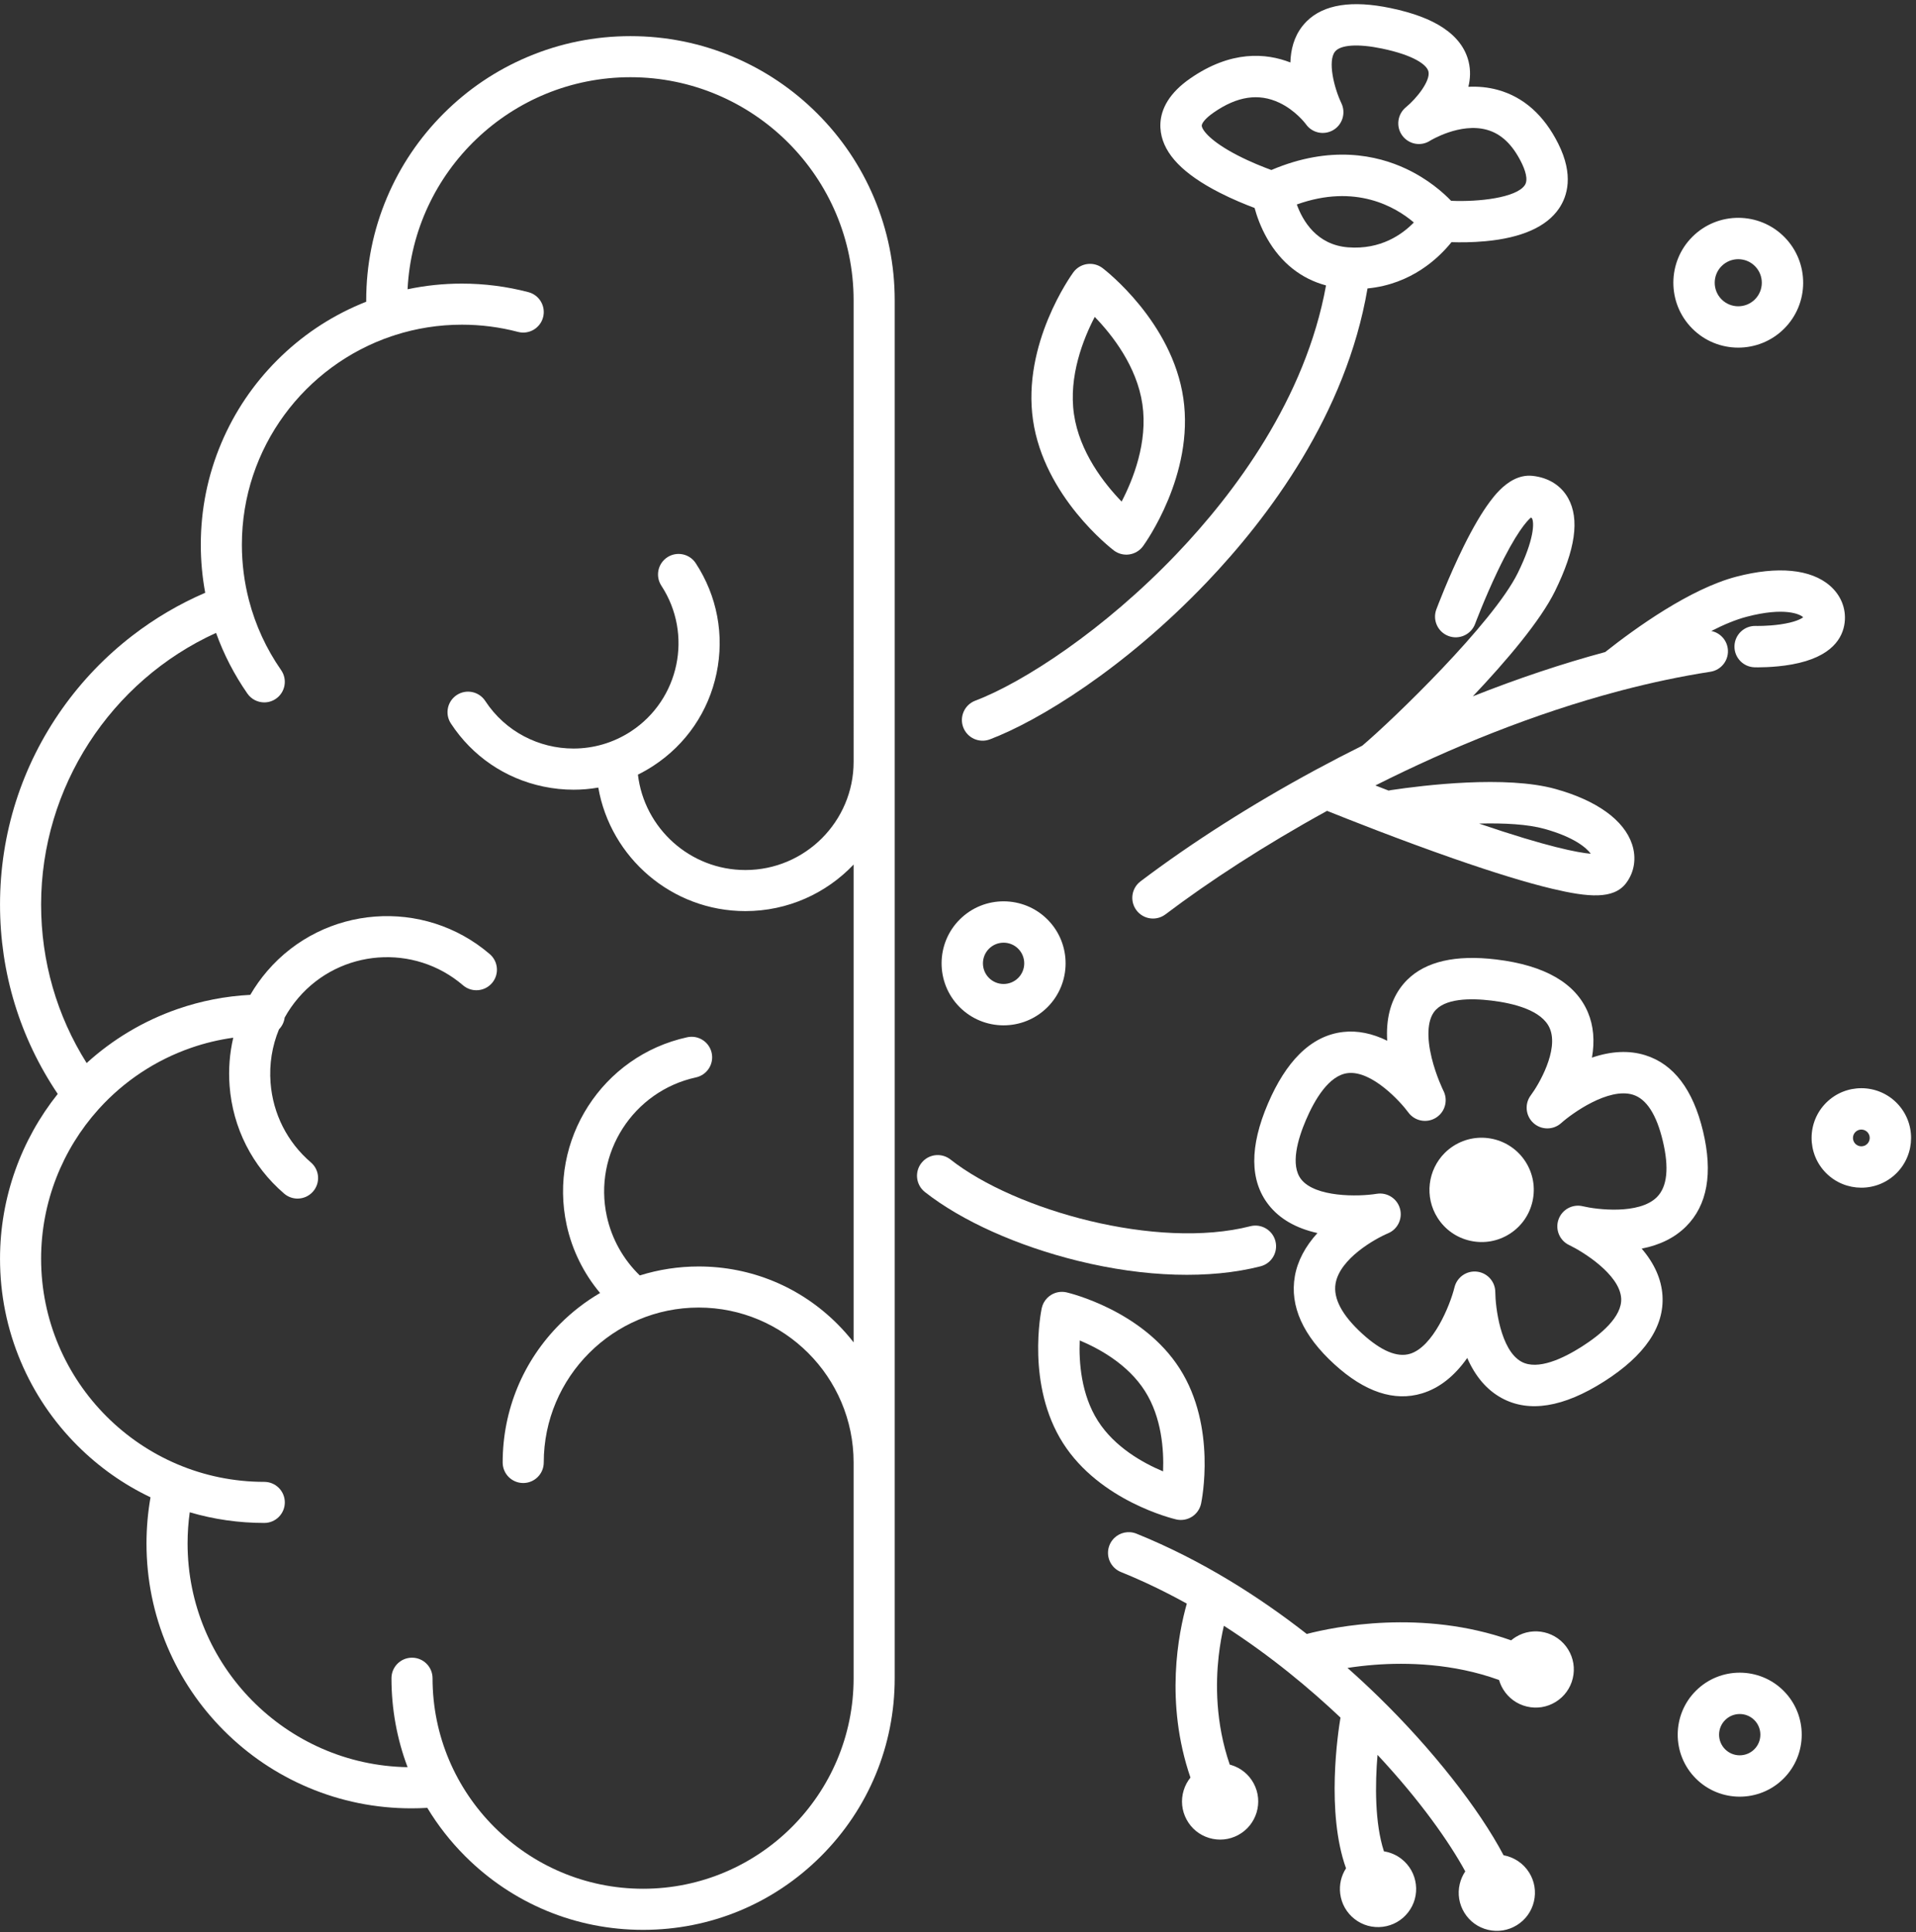 <?xml version="1.0" encoding="UTF-8" standalone="no"?><svg xmlns="http://www.w3.org/2000/svg" xmlns:xlink="http://www.w3.org/1999/xlink" fill="#000000" height="2445.4" preserveAspectRatio="xMidYMid meet" version="1" viewBox="790.7 775.5 2424.8 2445.4" width="2424.8" zoomAndPan="magnify"><rect x="790.7" y="775.5" width="2424.8" height="2445.4" fill="#333333" stroke="none"/><g fill="#ffffff" id="change1_1"><path d="M1825.05,919.19c-30.7-30.7-66.47-54.81-106.29-71.66c-41.25-17.45-85.04-26.29-130.18-26.29 c-45.14,0-88.93,8.85-130.18,26.29c-39.83,16.85-75.59,40.95-106.29,71.66c-30.7,30.7-54.81,66.47-71.66,106.29 c-17.45,41.25-26.29,85.04-26.29,130.18c0,0.56,0.01,1.12,0.01,1.69c-2.53,1-5.05,2.02-7.55,3.09 c-39.35,16.64-74.68,40.46-105.02,70.8c-30.34,30.34-54.16,65.67-70.8,105.02c-17.24,40.75-25.98,84.03-25.98,128.62 c0,20.59,1.89,40.93,5.59,60.84c-32.69,14.08-63.52,32.19-91.89,54.02c-34.08,26.22-63.96,57.29-88.83,92.35 c-51.66,72.82-78.96,158.66-78.96,248.24c0,86.33,25.2,168.74,73.04,239.65c-46.19,57.95-73.04,130.98-73.04,208.6 c0,45.14,8.85,88.93,26.29,130.18c16.85,39.83,40.95,75.59,71.66,106.29c27.12,27.12,58.19,49.08,92.51,65.45 c-3.38,19.22-5.09,38.79-5.09,58.43c0,45.24,8.87,89.15,26.35,130.49c16.89,39.92,41.05,75.77,71.83,106.55 c30.78,30.78,66.63,54.94,106.55,71.83c41.34,17.49,85.25,26.35,130.49,26.35c6.71,0,13.44-0.21,20.15-0.61 c13.26,21.99,29.29,42.52,47.92,61.15c60.15,60.15,140.11,93.27,225.17,93.27s165.03-33.12,225.17-93.27 c60.15-60.15,93.27-140.11,93.27-225.17v-206.63v-66.43v-886.82v-29.05v-554.93c0-45.14-8.85-88.93-26.29-130.18 C1879.86,985.65,1855.75,949.89,1825.05,919.19z M1871,1710.59v29.05c0,75.53-61.45,136.98-136.98,136.98 c-70.03,0-127.94-52.82-136.01-120.72c6.71-3.32,13.27-7.06,19.63-11.22c41.39-27.08,69.76-68.66,79.88-117.08 c10.12-48.42,0.78-97.88-26.31-139.27c-7.86-12.02-23.98-15.38-35.99-7.52c-12.02,7.86-15.38,23.98-7.52,35.99 c40.21,61.45,22.92,144.16-38.53,184.37c-22.44,14.68-47.71,21.7-72.71,21.7c-43.47,0-86.13-21.21-111.66-60.23 c-7.86-12.02-23.97-15.38-35.99-7.52c-12.02,7.86-15.38,23.98-7.52,35.99c27.08,41.39,68.66,69.76,117.08,79.88 c12.74,2.66,25.54,3.98,38.26,3.98c10.51,0,20.95-0.91,31.24-2.69c15.51,88.7,93.08,156.34,186.15,156.34 c53.86,0,102.53-22.65,136.98-58.92v604.73c-6.35-8.15-13.24-15.96-20.66-23.38c-46.85-46.85-109.15-72.66-175.41-72.66 c-25.66,0-50.72,3.89-74.52,11.35c-20.86-20.15-35.5-46.25-41.73-74.79c-17.38-79.59,33.24-158.49,112.83-175.87 c14.03-3.06,22.92-16.92,19.86-30.95c-3.06-14.03-16.92-22.92-30.95-19.86c-107.61,23.49-176.04,130.15-152.55,237.76 c6.93,31.75,21.58,61.27,42.27,85.92c-18.26,10.66-35.27,23.74-50.62,39.09c-46.85,46.85-72.66,109.15-72.66,175.41 c0,14.36,11.64,26,26,26c14.36,0,26-11.64,26-26c0-108.11,87.96-196.07,196.07-196.07c108.11,0,196.07,87.96,196.07,196.07v66.43 v206.63c0,146.92-119.52,266.44-266.44,266.44s-266.44-119.53-266.44-266.44c0-14.36-11.64-26-26-26c-14.36,0-26,11.64-26,26 c0,39.08,7.01,77.07,20.4,112.57c-153.96-2.57-278.42-128.6-278.42-283.16c0-13.23,0.92-26.42,2.73-39.44 c30.46,8.96,62.04,13.5,94.32,13.5c14.36,0,26-11.64,26-26c0-14.36-11.64-26-26-26c-155.73,0-282.42-126.69-282.42-282.42 c0-71.37,26.87-138.16,72.45-188.91c0.42-0.43,0.82-0.87,1.2-1.32c31.05-34.13,70.62-60.88,116.2-76.69 c17.34-6.01,35.17-10.28,53.33-12.8c-4.61,19.7-6.23,40.21-4.65,60.96c4.06,53.2,28.59,101.64,69.07,136.39 c4.91,4.21,10.93,6.27,16.92,6.27c7.32,0,14.6-3.08,19.74-9.07c9.35-10.9,8.1-27.31-2.79-36.66 c-29.95-25.7-48.09-61.53-51.09-100.88c-1.79-23.45,1.93-46.47,10.67-67.59c3.84-3.95,6.44-9.11,7.16-14.86 c4.87-8.81,10.67-17.19,17.38-25.01c53.06-61.82,146.53-68.95,208.35-15.88c10.89,9.35,27.31,8.1,36.66-2.8 c9.35-10.9,8.1-27.31-2.8-36.66c-83.58-71.74-209.93-62.1-281.67,21.47c-8.12,9.46-15.25,19.54-21.39,30.09 c-31.44,1.64-62.29,7.63-91.93,17.91c-43.55,15.1-82.46,38.64-115.18,68.4c-37.79-60-57.63-128.76-57.63-200.61 c0-148.22,87.92-283.07,221.41-343.81c9.7,27.03,22.97,52.83,39.65,76.81c5.05,7.27,13.14,11.16,21.37,11.16 c5.12,0,10.3-1.51,14.82-4.66c11.79-8.2,14.7-24.4,6.5-36.19c-18.81-27.05-32.47-56.84-40.65-88.21c-0.05-0.19-0.1-0.38-0.15-0.56 c-5.86-22.65-8.86-46.12-8.86-69.98c0-122.65,79.71-227.01,190.05-264.04c1.35-0.32,2.66-0.75,3.92-1.28 c26.65-8.5,55.02-13.11,84.45-13.11c24.08,0,47.97,3.07,71.01,9.13c13.89,3.65,28.11-4.65,31.76-18.53 c3.65-13.89-4.65-28.11-18.53-31.76c-27.36-7.19-55.7-10.84-84.24-10.84c-23.33,0-46.3,2.42-68.73,7.17 c7.34-149.23,131.05-268.38,282.07-268.38c155.73,0,282.42,126.69,282.42,282.42V1710.59z"/><path d="M2868.33,2355.77c23.06-4.48,41.82-13.8,56.02-27.88c0.03-0.03,0.06-0.06,0.09-0.09 c27.02-26.87,34.25-67.47,21.51-120.69c-12.59-52.58-37.17-84.91-73.06-96.1c-20.39-6.36-43-5.33-67.49,3.03 c3.71-21.05,2.01-40.5-5.17-57.42c-15.66-36.94-54.68-59.41-115.95-66.79c-51.37-6.19-89.15,2.46-112.62,25.73 c-3.4,3.37-6.5,7.06-9.3,11.04c-12.32,17.56-17.69,39.69-16.08,66.07c-18.85-9.3-37.64-13.11-55.56-11.1 c-20.47,2.29-38.96,11.63-55.36,27.89c-15.14,15.01-28.49,35.94-39.96,62.67c-23.39,54.53-23.14,97.67,0.76,128.2 c13.86,17.71,34.58,29.68,61.82,35.76c-15.49,16.98-25.24,35.51-28.59,54.71c-6.57,37.61,10.26,75.08,50.04,111.37 c38.47,35.1,75.8,47.49,110.94,36.83c21.71-6.59,40.87-21.62,57.2-44.81c10.26,23.46,24.8,40.43,43.41,50.63 c34.59,18.96,78.27,11.92,129.81-20.9c51.54-32.82,76.39-69.42,73.85-108.79C2893.3,2394.45,2884.47,2374.58,2868.33,2355.77z M2776.58,2351.3c16.46,7.79,63.89,36.87,65.79,67.26c1.47,23.46-26.23,46.21-49.72,61.18c-23.49,14.96-55.83,30.43-76.47,19.17 c-26.73-14.58-33.02-69.86-33.11-88.02c-0.02-13.23-9.9-24.37-23.04-25.96c-13.14-1.59-25.39,6.87-28.57,19.72 c-5.84,23.68-27.3,75.42-56.31,84.23c-16.23,4.92-36.56-3.62-60.44-25.4c-25.64-23.39-37-44.78-33.76-63.57 c5.43-31.48,49.74-56.52,66.31-63.49c12.28-5.1,18.79-18.58,15.14-31.37c-3.65-12.78-16.29-20.81-29.41-18.66 c-23.5,3.85-77.79,4.43-95.59-18.33c-13.97-17.85-4.38-50.8,6.13-75.29c10.93-25.47,28.98-56.41,52.95-59.14 c30.15-3.44,66.22,35.74,76.45,49.69c8.01,11.03,23.13,14.05,34.77,6.97c1.79-1.09,3.41-2.36,4.85-3.79 c7.87-7.8,10.12-20.02,4.96-30.33c-0.09-0.19-9.42-18.96-15.01-42c-6.24-25.7-5.26-46.13,2.77-57.53 c12.65-17.97,46.55-17.98,72.76-14.82c28.36,3.42,64.21,12.29,73.97,35.17c11.72,27.44-14.02,71.43-23.93,84.62 c-8.15,10.75-6.8,25.94,3.13,35.08c9.93,9.14,25.18,9.24,35.22,0.22c13.79-12.37,60.07-45.52,90.89-35.91 c17.03,5.31,29.72,24.92,37.71,58.3c8.19,34.19,5.68,58.18-7.45,71.3c-0.03,0.03-0.06,0.06-0.09,0.09 c-22.51,22.33-76.43,15.6-93.51,11.48c-13.06-3.2-26.39,4.01-30.89,16.68C2758.58,2331.52,2764.43,2345.55,2776.58,2351.3z"/><path d="M2630.29,2225.73c-4.07,2.59-7.75,5.55-11.04,8.81c-21.57,21.39-26.15,55.7-9.19,82.34 c9.47,14.88,24.17,25.17,41.39,28.99c17.22,3.82,34.89,0.71,49.77-8.76c14.88-9.47,25.17-24.17,28.99-41.39 c3.82-17.22,0.71-34.89-8.76-49.77C2701.89,2215.25,2661,2206.18,2630.29,2225.73z"/><path d="M2385.95,2378.18c14.01-3.58,22.46-17.85,18.88-31.86c-3.58-14.01-17.85-22.46-31.86-18.88 c-117.54,30.08-297.23-19.77-379.37-84.44c-10.5-8.27-25.36-7.22-34.61,1.96c-0.76,0.75-1.48,1.56-2.16,2.42 c-8.95,11.36-6.99,27.83,4.38,36.77c46.34,36.49,117.08,68.27,194.08,87.2C2239.92,2392.16,2321.84,2394.59,2385.95,2378.18z"/><path d="M2299.19,2695.09c5.94-3.78,10.1-9.79,11.56-16.68c0.83-3.93,19.8-97.2-26.96-170.63 c-46.76-73.43-139.29-95.7-143.21-96.61c-6.86-1.6-14.07-0.37-20,3.42c-1.59,1.01-3.05,2.19-4.37,3.49 c-3.6,3.57-6.12,8.14-7.18,13.19c-0.83,3.94-19.8,97.2,26.96,170.63c46.76,73.43,139.29,95.7,143.21,96.61 C2286.04,2700.1,2293.25,2698.87,2299.19,2695.09z M2262.64,2637.7c-25.21-10.55-61.2-30.49-82.49-63.93 c-21.3-33.44-24.13-74.5-23.03-101.79c25.21,10.55,61.2,30.49,82.49,63.93C2260.9,2569.35,2263.74,2610.41,2262.64,2637.7z"/><path d="M2708.87,2847.37c-2.04,1.26-3.95,2.67-5.73,4.17c-112.76-40.02-223.95-17.09-258.67-8.07 c-59.08-46.2-132.03-93.19-215.52-126.94c-10.01-4.05-21.05-1.46-28.27,5.69c-2.45,2.43-4.45,5.38-5.83,8.78 c-5.42,13.41,1.05,28.67,14.46,34.09c29.19,11.8,57.02,25.37,83.37,39.98c-10.58,37.22-28.1,124.74,4.59,220.14 c-3.85,4.79-6.8,10.31-8.62,16.37c-3.71,12.34-2.4,25.38,3.71,36.73c6.1,11.35,16.25,19.64,28.59,23.35 c12.34,3.71,25.38,2.4,36.73-3.71c23.42-12.59,32.24-41.89,19.64-65.32c-6.1-11.35-16.25-19.64-28.59-23.35 c-0.57-0.17-1.14-0.32-1.72-0.47c-18.22-52.98-17.82-103.35-14.03-137.13c1.69-14.99,4.16-28.08,6.6-38.59 c59.59,38.22,109.6,80.27,147.58,116.22c-3.15,18.68-18.43,119.81,7.01,190.74c-6.15,9.49-8.76,20.72-7.36,32.07 c1.58,12.79,8.04,24.19,18.19,32.12c10.16,7.93,22.79,11.43,35.58,9.85c12.79-1.58,24.2-8.04,32.12-18.19 c7.93-10.16,11.42-22.79,9.85-35.58c-1.58-12.79-8.04-24.19-18.19-32.12c-6.7-5.23-14.36-8.4-22.21-9.61 c-11.68-35.73-11.26-85.12-8.12-122.1c53.83,57.64,90.75,110.23,111.05,147.46c-3.24,4.79-5.63,10.17-7,15.97 c-2.96,12.54-0.85,25.48,5.92,36.44c6.78,10.96,17.41,18.62,29.95,21.57c12.54,2.96,25.48,0.85,36.43-5.92 c10.96-6.78,18.62-17.41,21.58-29.95c2.96-12.54,0.85-25.48-5.92-36.44c-7.48-12.09-19.48-19.72-32.48-22.07 c-31.23-59.18-90.35-134.36-158.14-200.49c-11.84-11.55-24.99-23.86-39.37-36.6c10.18-1.57,21.7-2.99,34.24-3.95 c40.22-3.1,99.06-2,157.58,19.22c1.19,4.14,2.95,8.2,5.33,12.04c6.78,10.96,17.41,18.62,29.95,21.58 c12.54,2.96,25.48,0.85,36.43-5.92c10.95-6.78,18.62-17.41,21.58-29.95c2.96-12.54,0.85-25.48-5.92-36.44 C2761.27,2840.41,2731.49,2833.38,2708.87,2847.37z"/><path d="M2200.25,1472.11c5.6,4.27,12.68,6.1,19.64,5.09c6.96-1.01,13.23-4.79,17.38-10.47 c2.66-3.65,65.07-90.48,51.01-187.11c-14.06-96.63-98.62-162.08-102.21-164.82c-5.6-4.27-12.68-6.1-19.64-5.09 c-5.58,0.81-10.71,3.4-14.67,7.32c-0.98,0.97-1.89,2.03-2.71,3.15c-2.66,3.65-65.07,90.48-51.01,187.11 C2112.1,1403.92,2196.66,1469.37,2200.25,1472.11z M2176.16,1176.57c21.89,22.61,53.3,62.46,60.3,110.58 c7,48.12-11.76,95.28-26.29,123.17c-21.89-22.61-53.3-62.46-60.3-110.58C2142.87,1251.63,2161.62,1204.47,2176.16,1176.57z"/><path d="M2043.51,1711.23c61.34-23.25,170.11-89.37,274.75-199.18c78.02-81.88,176-212.36,203.11-371.51 c55.86-5.35,90.58-39.04,106.25-58.54c10.85,0.34,26.39,0.34,43.07-1.22c45.89-4.29,77.17-18.21,92.97-41.37 c10.57-15.51,19-42.34-0.94-82.13c-18.08-36.08-43.78-58.96-76.39-67.99c-12.72-3.52-25.35-4.52-37.33-3.94 c2.47-10.06,2.99-20.76,0.34-31.72c-4.08-16.89-14.83-31.27-31.95-42.74c-16.3-10.93-38.18-19.16-66.87-25.16 c-48.97-10.24-84.61-4.61-106.11,16.71c-1.96,1.95-3.81,4.03-5.54,6.24c-10.61,13.57-14.66,29.79-15.13,45.88 c-30.75-12-75.12-15.68-127.04,20.42c-6.33,4.4-11.66,8.84-16.13,13.28c-20.43,20.25-22.91,40.26-20.76,54.56 c4.22,28.02,28.46,53,74.11,76.38c16.83,8.62,33.27,15.28,44.51,19.48c2.81,10.29,7.68,24.25,15.87,38.61 c17.55,30.78,43.05,51,74.56,59.43c-26.09,143.93-116.38,263.52-188.52,339.22c-92.25,96.82-194.75,163.35-255.4,186.34 c-13.52,5.13-20.33,20.24-15.2,33.77C2014.87,1709.55,2029.99,1716.36,2043.51,1711.23z M2399.69,990.67 c-9.79-3.57-26.09-9.98-42.44-18.39c-34.26-17.63-44.81-31.73-45.64-37.28c-0.45-2.98,4.02-9.4,15-17.03 c29.81-20.73,57-24.81,83.12-12.47c20.26,9.57,32.73,25.91,33.59,27.07c7.77,11.21,22.78,14.46,34.59,7.6 c11.83-6.88,16.29-21.82,10.34-34.14c-9.38-19.67-17.41-53.25-8.09-65.12c6.92-8.8,29.23-10.28,59.65-3.92 c40.06,8.37,56.55,20.43,58.63,28.91c2.89,11.79-14.96,34.24-28.34,45.2c-10.83,8.76-13.04,24.55-4.87,35.82 c8.17,11.27,23.6,14.27,35.28,6.7c0.38-0.23,38.09-23.37,72.08-13.8c17.87,5.03,32.03,18.42,43.3,40.91 c4.71,9.4,9.31,22.09,4.5,29.15c-10.78,15.86-57.95,21.32-93.24,19.77c-10.11-10.5-29.17-27.45-56.99-40.53 C2533.5,971.89,2474.7,958.72,2399.69,990.67z M2431.88,1034.29c74.57-26.76,125.12,3.21,148.11,22.78 c-14.36,14.81-41.75,34.72-83.3,31.45C2457.01,1085.4,2439.35,1054.96,2431.88,1034.29z"/><path d="M2730.05,1377.74c-17.12-1.79-31.36,8.09-41.19,17.84c-5.79,5.75-10.06,11.45-12.49,14.69 c-10.28,13.74-21.46,32.76-33.23,56.54c-19.43,39.26-34.05,78.31-34.67,79.95c-5.05,13.55,1.83,28.63,15.38,33.69 c13.55,5.05,28.63-1.83,33.69-15.38c0.12-0.32,12.04-32.16,28.11-65.91c23.67-49.7,37.64-64.55,42.48-68.61 c0.64,0.23,1.17,0.53,1.38,0.91c2.94,5.32,2.99,26.61-17.9,69.1c-31.21,63.5-158.41,186.19-196.92,218.72 c-19.32,9.61-38.53,19.56-57.53,29.81c-0.83,0.39-1.64,0.83-2.42,1.3c-79.65,43.12-155.56,91.36-220.64,140.55 c-0.96,0.72-1.85,1.5-2.67,2.32c-9.17,9.09-10.42,23.78-2.43,34.36c8.72,11.54,25.14,13.82,36.68,5.1 c54.92-41.51,125.05-87.35,204.5-130.99c26.22,10.54,92.45,36.78,159.89,60.3c51.19,17.85,93.22,30.73,124.92,38.27 c46.07,10.96,77.78,13.61,93.51-6.95c10.69-13.99,13.47-32.03,7.61-49.51c-10.21-30.48-44.6-55.26-96.81-69.79 c-62.66-17.43-166.57-4.81-208.33,1.43c-0.98,0.15-1.94,0.35-2.88,0.59c-5.86-2.25-11.47-4.42-16.78-6.49 c95.25-47.93,200.66-90.88,307.59-119.25c1.42-0.25,2.82-0.63,4.19-1.11c37.37-9.78,74.91-17.77,112.26-23.55 c14.29-2.21,24.08-15.59,21.87-29.88c-1.73-11.17-10.27-19.59-20.74-21.68c15.4-7.91,30.73-14.37,44.87-18.07 c48.28-12.64,67.8-3.02,71.38,0.69c-2.43,1.88-9.98,6.33-29.21,9.06c-16.07,2.28-30.67,1.91-30.81,1.9 c-14.44-0.42-26.5,10.93-26.94,25.38c-0.44,14.45,10.92,26.53,25.38,26.97c0.96,0.03,23.79,0.67,47.53-3.66 c50.92-9.28,64.29-33.95,66.55-53.01c2.07-17.5-4.71-34.48-18.62-46.58c-24.17-21.04-66.26-25.1-118.52-11.42 c-58.46,15.3-127.42,64.89-165.93,95.38c-54.35,14.65-110.58,33.45-167.51,56.02c42.94-45.31,85.67-95.85,103.98-133.11 c25.87-52.65,31.35-91.09,16.73-117.54C2766.4,1389.94,2750.31,1379.86,2730.05,1377.74z M2745.26,1824.52 c37.34,10.39,52.99,23.76,58.68,31.51c-16.03-1.38-54.35-8.49-141.44-38.2C2694.65,1817,2724.39,1818.71,2745.26,1824.52z"/><path d="M3191.05,2171.35c-24.45-24.66-64.41-24.83-89.07-0.37c-24.66,24.45-24.83,64.41-0.37,89.07 c24.45,24.66,64.41,24.83,89.07,0.37C3215.33,2235.97,3215.5,2196.01,3191.05,2171.35z M3153.8,2223.23 c-4.16,4.12-10.89,4.09-15.01-0.06c-4.12-4.16-4.09-10.89,0.06-15.01c4.16-4.12,10.89-4.09,15.01,0.06 C3157.98,2212.38,3157.95,2219.11,3153.8,2223.23z"/><path d="M2937.13,2915.18c-30.74,30.48-30.95,80.29-0.47,111.03c30.48,30.74,80.29,30.95,111.03,0.47 c30.74-30.48,30.95-80.29,0.47-111.03C3017.68,2884.91,2967.87,2884.7,2937.13,2915.18z M3010.82,2989.49 c-10.24,10.15-26.82,10.08-36.97-0.15c-10.15-10.24-10.08-26.82,0.16-36.97c10.24-10.15,26.82-10.08,36.97,0.15 C3021.12,2962.76,3021.05,2979.34,3010.82,2989.49z"/><path d="M2116.08,2050.46c30.74-30.48,30.95-80.29,0.47-111.03c-30.48-30.74-80.29-30.95-111.03-0.46 c-30.74,30.48-30.95,80.29-0.47,111.03C2035.53,2080.74,2085.34,2080.94,2116.08,2050.46z M2042.39,1976.15 c10.24-10.15,26.82-10.08,36.97,0.15c10.15,10.24,10.08,26.82-0.16,36.97s-26.82,10.08-36.97-0.16 C2032.08,2002.89,2032.15,1986.3,2042.39,1976.15z"/><path d="M3048.43,1191.68c32.18-31.91,32.39-84.04,0.49-116.22c-31.91-32.18-84.04-32.39-116.22-0.49 c-32.18,31.91-32.39,84.04-0.49,116.22C2964.12,1223.37,3016.25,1223.59,3048.43,1191.68z M2969.57,1112.17 c11.67-11.57,30.58-11.49,42.16,0.18c11.57,11.67,11.49,30.58-0.18,42.16c-11.67,11.57-30.58,11.49-42.16-0.18 C2957.82,1142.65,2957.9,1123.74,2969.57,1112.17z"/></g></svg>